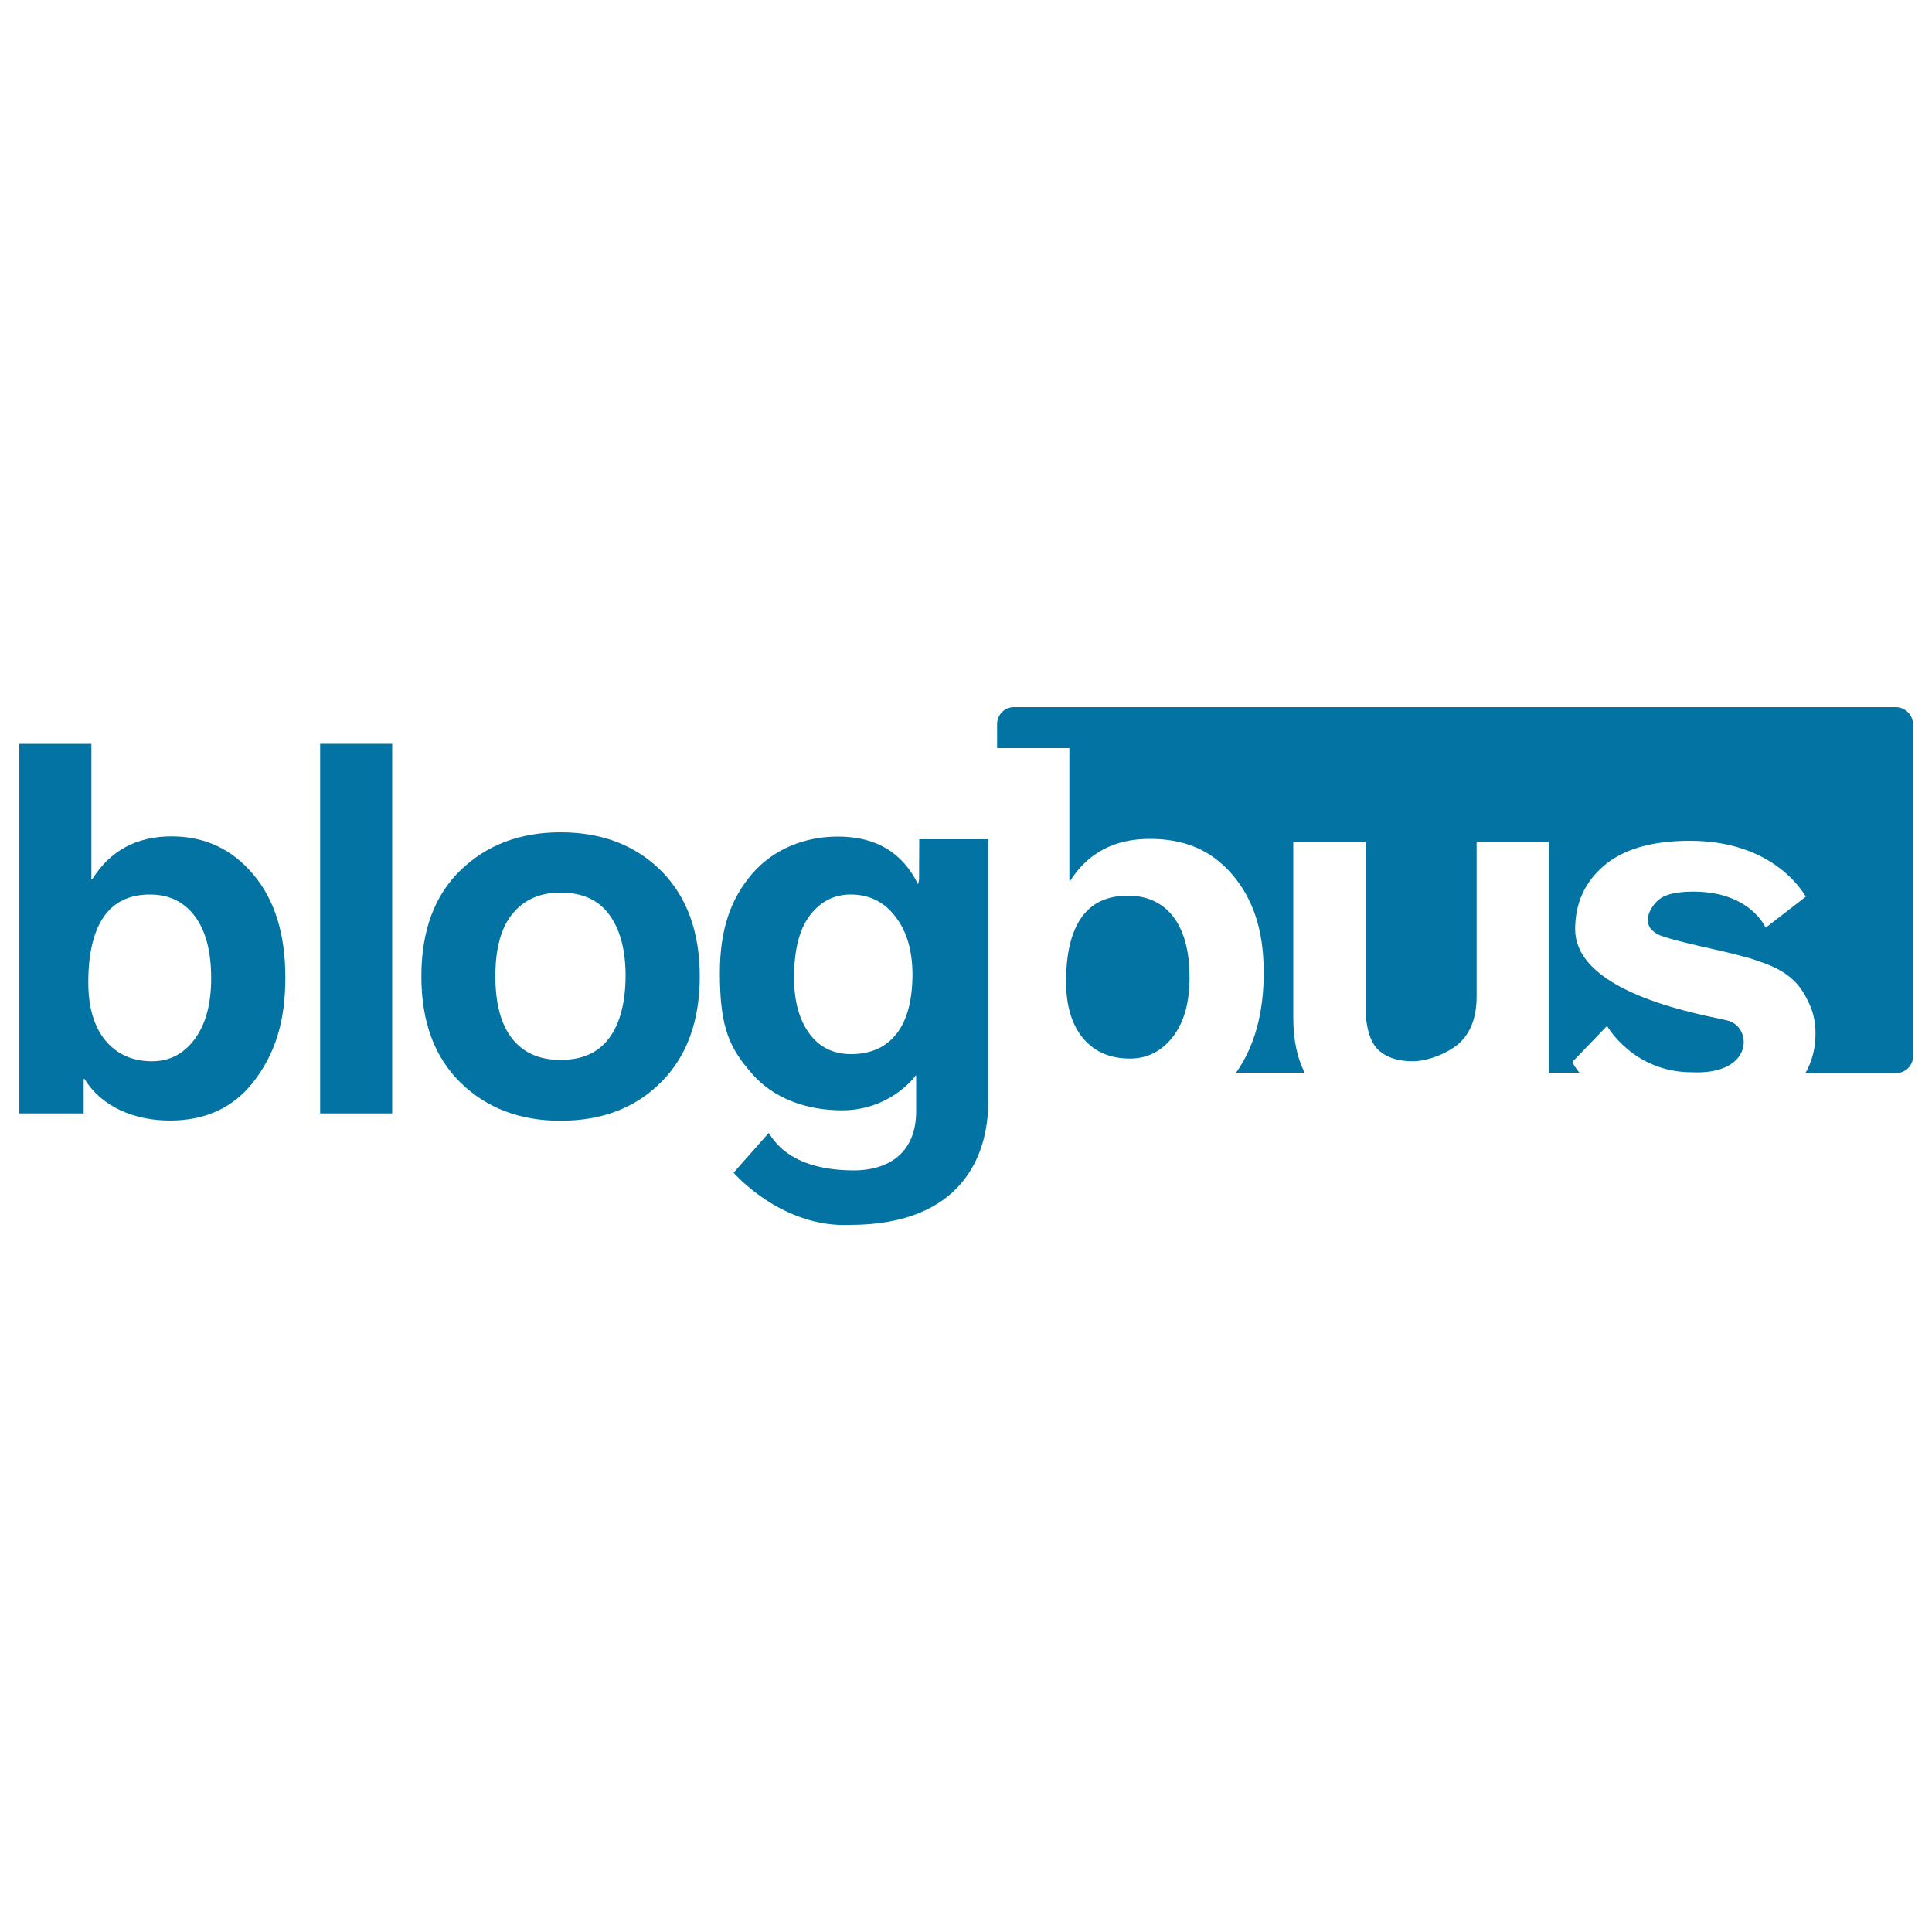 <svg xmlns="http://www.w3.org/2000/svg" viewBox="0 0 1000 1000" style="fill:#0273a2">
<title>Blogbus Logo SVG icon</title>
<g><g><path d="M88.8,432.9c-18.1,0-31.8,7.4-41,22.1h-0.5V385H10v191.3h33.3v-17.8h0.5C52.5,572.8,69.4,580,88,580c18.8,0,33.5-7,44-21.1c10.5-14.1,15.7-30.3,15.7-52.9c0-22.5-5.5-40.3-16.6-53.4C120.1,439.5,106,432.9,88.8,432.9z M100.8,537.8c-5.7,7.7-13.1,11.5-22.1,11.5c-10.1,0-18.2-3.6-24.1-10.7c-5.9-7.1-8.9-17.2-8.9-30.1c0-14.7,2.6-26,7.9-33.8c5.3-7.8,13.3-11.7,24-11.7c10,0,17.7,3.8,23.3,11.3c5.6,7.5,8.4,18.2,8.4,32.1C109.3,519.6,106.5,530.1,100.8,537.8z"/><rect x="165.7" y="385" width="37.3" height="191.3"/><path d="M290.1,430.8c-21.1,0-38.3,6.6-51.8,19.7c-13.5,13.1-20.2,31.4-20.2,54.9c0,23.3,6.7,41.6,20.2,54.9c13.5,13.2,30.7,19.8,51.8,19.8c21.4,0,38.8-6.6,52.1-20c13.3-13.3,20-31.6,20-54.7c0-22.9-6.6-41.1-19.8-54.5C329,437.5,311.6,430.8,290.1,430.8z M315.3,537.3c-5.6,7.6-14,11.3-25.2,11.3c-10.8,0-19.2-3.6-25-11c-5.8-7.3-8.7-18.1-8.7-32.3c0-14.5,3-25.3,9-32.5c6-7.2,14.2-10.8,24.7-10.8c11.3,0,19.7,3.8,25.3,11.5c5.6,7.6,8.4,18.2,8.4,31.8C323.7,519.1,320.9,529.7,315.3,537.3z"/><path d="M475.7,455.5l-0.5,2.2c-8.1-16.5-21.9-24.7-41.5-24.7c-17.2,0-33.5,6.5-44.5,19.4c-11,12.9-16.6,28.6-16.6,51.4c0,29.1,5.5,39.1,16.6,51.9c11.1,12.8,28.1,19,46.6,19c25.6,0,38.4-18.3,38.4-18.3v18.8c0,20.4-12.9,30.6-32.5,30.6c-30.9-0.2-40.2-13.7-43.8-19.4L379.7,607c0,0,24.7,28.6,60.2,27c57.8,0,71.6-35.8,71.6-63.5V434.4h-35.7L475.7,455.5L475.7,455.5z M464,535.1c-5.5,7-13.3,10.5-23.5,10.5c-9.3,0-16.5-3.6-21.7-10.8c-5.2-7.2-7.8-16.8-7.8-28.7c0-14.3,2.7-25.1,8.2-32.3c5.5-7.2,12.5-10.8,21.1-10.8c9.6,0,17.4,3.8,23.2,11.5c5.9,7.6,8.8,17.7,8.8,30.1C472.2,518,469.5,528.2,464,535.1z"/><path d="M981.2,366H524.8c-4.8,0-8.7,3.9-8.7,8.7v12.5h37.4v68.6h0.5c9.2-14.4,22.9-21.6,41.1-21.6c17.2,0,31.3,5.3,42.4,18.1c11.1,12.8,16.6,29.1,16.6,51.1c0,21.1-4.8,38.3-14.3,51.8h35.5c-3.9-7.6-5.9-17.1-5.9-28.4v-91.2h37.4v86.1c0,8.8,2.1,17.3,6.3,21.4c4.2,4.1,10.2,6.2,18,6.2c8.4,0,19.7-4.7,25.1-10.2c5.4-5.5,8.1-13.3,8.1-23.4v-80.1h37.4v119.6h15.8c-1.7-2.1-3.1-4.1-3.6-5.6l17.9-18.6c0,0,13.5,24,43.9,24c32.5,1.5,31.3-23.8,18.4-26.8c-10.6-2.7-78.8-13.3-78.8-47.3c0-13.4,5-24.4,15-32.9c10-8.5,24.8-12.8,44.4-12.8c38.5,0,55.3,21,60,28.9l-20.8,16.1c0,0-7.9-18.7-37.3-18.7c-7.7,0-13.3,1-17,3.4c-3.6,2.4-6.7,7.4-6.7,11c0,3.6,1.5,5.4,4.6,7.4c3.1,1.9,14,4.6,34.6,9.2c4.3,1,8.2,2,11.8,3l0.1,0c2.1,0.6,4,1.2,5.9,1.9c10.9,3.5,16.1,7.4,20,11.6c2.3,2.6,4.2,5.5,5.6,8.6l0,0c2.8,5.1,4.2,10.9,4.2,17.1c0,8.1-1.8,14.7-5.2,20.7h47c4.8,0,8.7-3.9,8.7-8.7V374.7C990,369.9,986.1,366,981.2,366z"/><path d="M583.8,463.6c-10.8,0-18.8,3.8-24.1,11.4c-5.3,7.6-7.9,18.6-7.9,33.1c0,12.6,3,22.4,8.9,29.4c5.9,7,14,10.4,24.2,10.4c9,0,16.4-3.8,22.2-11.3s8.6-17.7,8.6-30.7c0-13.6-2.8-24-8.4-31.4C601.6,467.2,593.8,463.6,583.8,463.6z"/></g></g>
</svg>